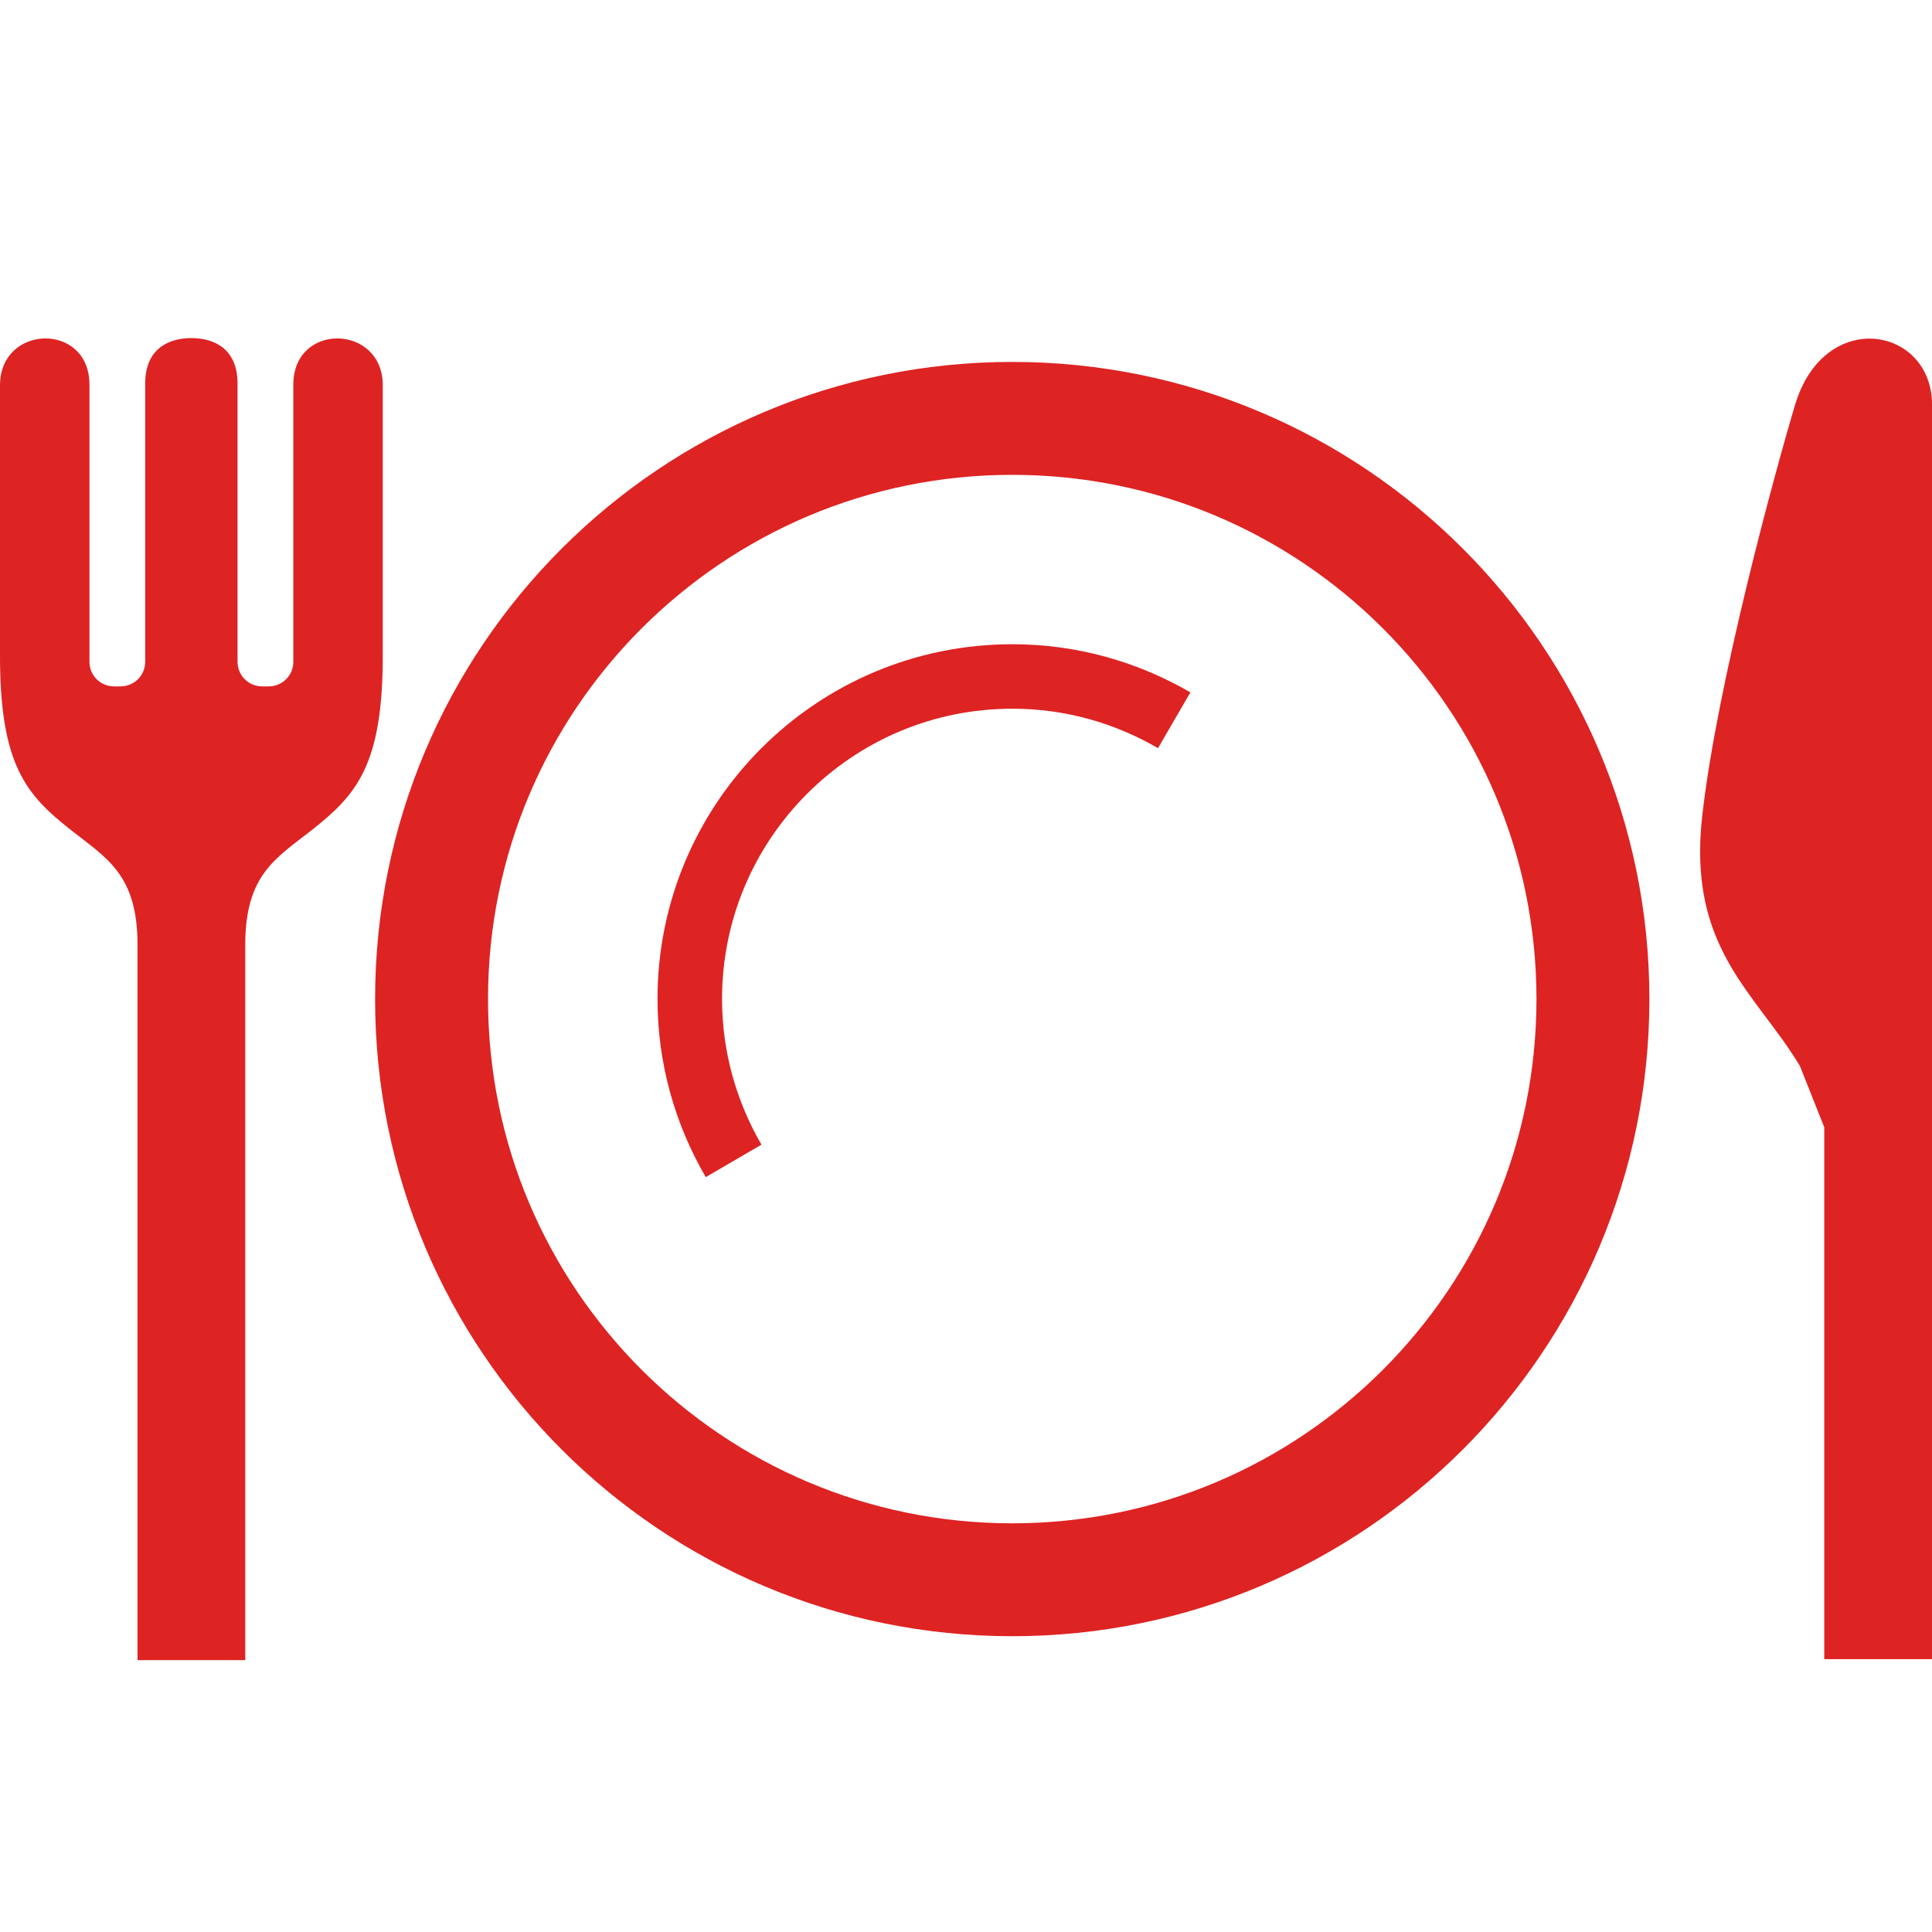 <svg width="40" height="40" viewBox="0 0 40 40" fill="none" xmlns="http://www.w3.org/2000/svg">
<path d="M7.925 7.978C7.925 6.708 6.073 6.664 6.073 7.963V13.702C6.073 13.984 5.845 14.211 5.564 14.211H5.427C5.147 14.211 4.918 13.984 4.918 13.702V7.942C4.918 7.217 4.43 7 3.963 7C3.494 7 3.006 7.217 3.006 7.942V13.702C3.006 13.984 2.777 14.211 2.496 14.211H2.361C2.079 14.211 1.852 13.984 1.852 13.702V7.963C1.852 6.664 0 6.708 0 7.978C0 9.496 0 13.516 0 13.516C-0.01 15.851 0.548 16.458 1.47 17.186C2.212 17.772 2.847 18.107 2.847 19.561V34.371H5.078V19.561C5.078 18.107 5.712 17.771 6.454 17.186C7.376 16.458 7.934 15.851 7.925 13.516C7.925 13.516 7.925 9.496 7.925 7.978Z" fill="#DE2323"/>
<path d="M37.165 8.382C36.76 9.733 35.545 14.174 35.241 16.909C34.937 19.642 36.354 20.552 37.266 22.072L37.769 23.338V34.351H39.989H40.001C40.001 33.979 40.001 24.107 40.001 19.568C40.001 15.079 40.001 9.17 40.001 8.382C40.001 6.762 37.773 6.357 37.165 8.382Z" fill="#DE2323"/>
<path d="M20.958 7.493C13.671 7.494 7.767 13.399 7.766 20.684C7.767 27.971 13.671 33.875 20.958 33.876C28.243 33.875 34.148 27.97 34.149 20.684C34.147 13.399 28.243 7.494 20.958 7.493ZM28.632 28.359C26.665 30.325 23.958 31.537 20.958 31.539C17.957 31.537 15.251 30.325 13.283 28.359C11.317 26.391 10.104 23.686 10.104 20.684C10.104 17.684 11.317 14.977 13.283 13.011C15.251 11.044 17.957 9.832 20.958 9.831C23.958 9.832 26.665 11.044 28.632 13.011C30.598 14.977 31.81 17.684 31.811 20.684C31.81 23.686 30.598 26.391 28.632 28.359Z" fill="#DE2323"/>
<path d="M13.613 20.684C13.613 22.029 13.982 23.29 14.612 24.371L15.765 23.699C15.249 22.809 14.95 21.784 14.949 20.684C14.95 19.021 15.621 17.524 16.71 16.434C17.799 15.345 19.298 14.673 20.961 14.673C22.061 14.673 23.085 14.972 23.975 15.49L24.646 14.335C23.566 13.707 22.306 13.338 20.961 13.338C16.902 13.338 13.613 16.627 13.613 20.684Z" fill="#DE2323"/>
</svg>
